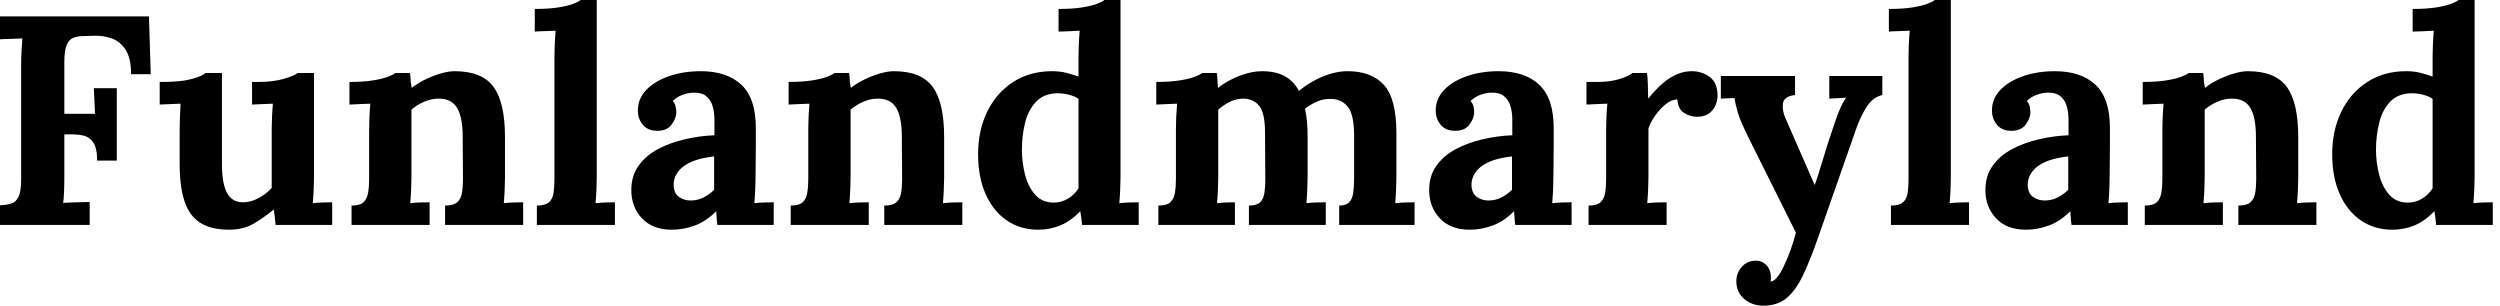 <svg baseProfile="full" height="28" version="1.1" viewBox="0 0 229 28" width="229" xmlns="http://www.w3.org/2000/svg" xmlns:ev="http://www.w3.org/2001/xml-events" xmlns:xlink="http://www.w3.org/1999/xlink"><defs /><g><path d="M1.365 20.604V18.803Q1.992 18.776 2.415 18.639Q2.838 18.503 3.07 18.012Q3.302 17.52 3.302 16.429V5.977Q3.302 5.24 3.343 4.558Q3.384 3.875 3.411 3.52Q2.975 3.548 2.32 3.561Q1.665 3.575 1.365 3.602V1.501H15.01L15.173 6.795H13.372Q13.372 5.294 12.854 4.53Q12.335 3.766 11.571 3.507Q10.807 3.248 10.07 3.275L9.088 3.302Q8.515 3.302 8.105 3.452Q7.696 3.602 7.478 4.107Q7.259 4.612 7.259 5.676V10.425H10.07L9.961 8.078H12.062V14.71H10.261Q10.261 13.563 9.906 13.045Q9.552 12.526 8.938 12.404Q8.324 12.281 7.587 12.308H7.259V16.129Q7.259 16.865 7.232 17.548Q7.205 18.23 7.15 18.585Q7.45 18.558 7.942 18.544Q8.433 18.53 8.91 18.517Q9.388 18.503 9.579 18.503V20.604Z M22.351 21.041Q20.713 21.041 19.717 20.413Q18.721 19.786 18.271 18.448Q17.821 17.111 17.821 15.01V11.871Q17.821 11.38 17.848 10.739Q17.875 10.097 17.903 9.497Q17.466 9.524 16.879 9.538Q16.292 9.552 15.992 9.579V7.505H16.265Q17.957 7.505 18.94 7.232Q19.922 6.959 20.195 6.686H21.696V15.037Q21.696 16.811 22.16 17.671Q22.624 18.53 23.634 18.53Q24.343 18.53 25.066 18.135Q25.789 17.739 26.253 17.22V11.871Q26.253 11.38 26.281 10.739Q26.308 10.097 26.363 9.497Q25.926 9.524 25.339 9.538Q24.752 9.552 24.452 9.579V7.505H25.107Q26.39 7.505 27.372 7.218Q28.355 6.932 28.628 6.686H30.129V16.211Q30.129 16.593 30.101 17.288Q30.074 17.984 30.019 18.612Q30.456 18.558 30.988 18.544Q31.52 18.53 31.793 18.53V20.604H26.608Q26.581 20.25 26.54 19.895Q26.499 19.54 26.444 19.185Q25.598 19.895 24.63 20.468Q23.661 21.041 22.351 21.041Z M33.567 20.604V18.83Q34.331 18.83 34.659 18.53Q34.986 18.23 35.082 17.671Q35.177 17.111 35.177 16.402V11.817Q35.177 11.326 35.205 10.712Q35.232 10.097 35.287 9.497Q34.85 9.524 34.263 9.538Q33.676 9.552 33.376 9.579V7.505Q34.632 7.505 35.505 7.368Q36.378 7.232 36.883 7.041Q37.388 6.85 37.579 6.686H38.916Q38.971 7.041 38.971 7.205Q38.971 7.368 38.984 7.519Q38.998 7.669 39.08 8.051Q39.626 7.614 40.335 7.273Q41.045 6.932 41.754 6.727Q42.464 6.522 43.01 6.522Q45.52 6.522 46.571 7.955Q47.622 9.388 47.622 12.554V16.211Q47.622 16.593 47.595 17.288Q47.567 17.984 47.513 18.612Q47.977 18.558 48.495 18.544Q49.014 18.53 49.287 18.53V20.604H42.136V18.83Q42.901 18.83 43.242 18.53Q43.583 18.23 43.678 17.671Q43.774 17.111 43.774 16.402L43.747 12.526Q43.747 10.752 43.242 9.893Q42.737 9.033 41.536 9.033Q40.854 9.033 40.185 9.333Q39.517 9.634 39.053 10.043Q39.053 10.425 39.053 10.821Q39.053 11.216 39.053 11.598V16.211Q39.053 16.593 39.025 17.288Q38.998 17.984 38.943 18.612Q39.38 18.558 39.912 18.544Q40.444 18.53 40.717 18.53V20.604Z M50.542 18.83Q51.306 18.83 51.647 18.53Q51.988 18.23 52.07 17.671Q52.152 17.111 52.152 16.402V5.185Q52.152 4.694 52.179 4.053Q52.207 3.411 52.261 2.811Q51.825 2.838 51.238 2.852Q50.651 2.865 50.351 2.893V0.819Q51.634 0.819 52.493 0.682Q53.353 0.546 53.858 0.355Q54.363 0.164 54.554 0.0H56.027V16.211Q56.027 16.593 56.0 17.288Q55.973 17.984 55.918 18.612Q56.382 18.558 56.901 18.544Q57.419 18.53 57.692 18.53V20.604H50.542Z M67.08 20.604Q67.025 20.222 67.012 19.963Q66.998 19.704 66.971 19.349Q66.043 20.277 65.006 20.659Q63.969 21.041 62.904 21.041Q61.158 21.041 60.175 20.004Q59.193 18.967 59.193 17.411Q59.193 16.101 59.862 15.173Q60.53 14.246 61.635 13.659Q62.741 13.072 64.092 12.758Q65.442 12.444 66.807 12.39V10.971Q66.807 10.261 66.63 9.688Q66.452 9.115 66.029 8.788Q65.606 8.46 64.842 8.487Q64.324 8.515 63.832 8.706Q63.341 8.897 62.986 9.251Q63.205 9.497 63.259 9.784Q63.314 10.07 63.314 10.288Q63.314 10.834 62.877 11.421Q62.441 12.008 61.485 11.981Q60.667 11.953 60.23 11.407Q59.793 10.862 59.793 10.125Q59.793 9.033 60.571 8.228Q61.349 7.423 62.659 6.973Q63.969 6.522 65.552 6.522Q67.953 6.522 69.277 7.764Q70.6 9.006 70.6 11.735Q70.6 12.663 70.6 13.318Q70.6 13.973 70.587 14.628Q70.573 15.283 70.573 16.211Q70.573 16.593 70.546 17.288Q70.519 17.984 70.464 18.612Q70.928 18.558 71.446 18.544Q71.965 18.53 72.238 18.53V20.604ZM66.78 14.327Q66.016 14.409 65.333 14.6Q64.651 14.791 64.146 15.119Q63.641 15.446 63.355 15.91Q63.068 16.374 63.068 16.947Q63.096 17.712 63.559 18.039Q64.023 18.366 64.624 18.366Q65.251 18.366 65.797 18.094Q66.343 17.821 66.78 17.384Q66.78 17.111 66.78 16.852Q66.78 16.593 66.78 16.32Q66.78 15.828 66.78 15.324Q66.78 14.819 66.78 14.327Z M73.793 20.604V18.83Q74.558 18.83 74.885 18.53Q75.212 18.23 75.308 17.671Q75.404 17.111 75.404 16.402V11.817Q75.404 11.326 75.431 10.712Q75.458 10.097 75.513 9.497Q75.076 9.524 74.489 9.538Q73.903 9.552 73.602 9.579V7.505Q74.858 7.505 75.731 7.368Q76.604 7.232 77.109 7.041Q77.614 6.85 77.805 6.686H79.142Q79.197 7.041 79.197 7.205Q79.197 7.368 79.211 7.519Q79.224 7.669 79.306 8.051Q79.852 7.614 80.561 7.273Q81.271 6.932 81.981 6.727Q82.69 6.522 83.236 6.522Q85.747 6.522 86.797 7.955Q87.848 9.388 87.848 12.554V16.211Q87.848 16.593 87.821 17.288Q87.793 17.984 87.739 18.612Q88.203 18.558 88.721 18.544Q89.24 18.53 89.513 18.53V20.604H82.363V18.83Q83.127 18.83 83.468 18.53Q83.809 18.23 83.904 17.671Q84 17.111 84 16.402L83.973 12.526Q83.973 10.752 83.468 9.893Q82.963 9.033 81.762 9.033Q81.08 9.033 80.411 9.333Q79.743 9.634 79.279 10.043Q79.279 10.425 79.279 10.821Q79.279 11.216 79.279 11.598V16.211Q79.279 16.593 79.251 17.288Q79.224 17.984 79.17 18.612Q79.606 18.558 80.138 18.544Q80.671 18.53 80.943 18.53V20.604Z M96.472 21.041Q94.834 21.041 93.593 20.195Q92.351 19.349 91.655 17.793Q90.959 16.238 90.959 14.136Q90.959 11.926 91.805 10.207Q92.651 8.487 94.179 7.505Q95.708 6.522 97.727 6.522Q98.464 6.522 99.051 6.673Q99.637 6.823 100.156 7.014V5.212Q100.156 4.83 100.183 4.121Q100.211 3.411 100.265 2.811Q99.828 2.838 99.228 2.865Q98.628 2.893 98.327 2.893V0.819Q99.61 0.819 100.47 0.682Q101.329 0.546 101.834 0.355Q102.339 0.164 102.53 0.0H104.004V16.211Q104.004 16.593 103.977 17.288Q103.949 17.984 103.895 18.612Q104.359 18.558 104.877 18.544Q105.396 18.53 105.669 18.53V20.604H100.483Q100.456 20.304 100.415 19.977Q100.374 19.649 100.32 19.349Q99.419 20.277 98.464 20.659Q97.509 21.041 96.472 21.041ZM97.891 18.558Q98.6 18.558 99.201 18.189Q99.801 17.821 100.156 17.248Q100.156 16.838 100.156 16.429Q100.156 16.019 100.156 15.61V9.06Q99.883 8.842 99.337 8.692Q98.791 8.542 98.218 8.542Q96.963 8.569 96.253 9.333Q95.544 10.097 95.257 11.271Q94.971 12.444 94.971 13.727Q94.971 14.873 95.257 15.992Q95.544 17.111 96.185 17.834Q96.827 18.558 97.891 18.558Z M107.47 20.604V18.83Q108.234 18.83 108.561 18.53Q108.889 18.23 108.984 17.671Q109.08 17.111 109.08 16.402V11.817Q109.08 11.326 109.107 10.712Q109.135 10.097 109.189 9.497Q108.752 9.524 108.166 9.538Q107.579 9.552 107.279 9.579V7.505Q108.534 7.505 109.407 7.368Q110.281 7.232 110.786 7.041Q111.29 6.85 111.481 6.686H112.819Q112.873 6.959 112.887 7.368Q112.901 7.778 112.928 8.051Q113.856 7.341 114.934 6.932Q116.012 6.522 116.967 6.522Q118.222 6.522 119.041 6.973Q119.86 7.423 120.351 8.324Q121.333 7.505 122.52 7.014Q123.708 6.522 124.799 6.522Q127.01 6.522 128.142 7.791Q129.275 9.06 129.275 12.199V16.211Q129.275 16.593 129.248 17.288Q129.22 17.984 129.166 18.612Q129.602 18.558 130.135 18.544Q130.667 18.53 130.94 18.53V20.604H124.035V18.83Q124.663 18.83 124.949 18.53Q125.236 18.23 125.318 17.671Q125.4 17.111 125.4 16.402V12.226Q125.372 10.452 124.813 9.77Q124.253 9.088 123.326 9.06Q122.616 9.033 122.002 9.306Q121.388 9.579 120.897 9.961Q121.033 10.507 121.088 11.162Q121.142 11.817 121.142 12.554Q121.142 13.481 121.142 14.382Q121.142 15.283 121.142 16.211Q121.142 16.593 121.115 17.288Q121.088 17.984 121.033 18.612Q121.47 18.558 121.988 18.544Q122.507 18.53 122.807 18.53V20.604H115.766V18.83Q116.476 18.83 116.789 18.53Q117.103 18.23 117.185 17.671Q117.267 17.111 117.267 16.402L117.24 12.144Q117.24 10.37 116.721 9.715Q116.203 9.06 115.275 9.033Q114.593 9.033 114.006 9.333Q113.419 9.634 112.955 10.043Q112.955 10.398 112.955 10.725Q112.955 11.053 112.955 11.407V16.211Q112.955 16.593 112.928 17.288Q112.901 17.984 112.846 18.612Q113.283 18.558 113.747 18.544Q114.211 18.53 114.483 18.53V20.604Z M140.164 20.604Q140.109 20.222 140.096 19.963Q140.082 19.704 140.055 19.349Q139.127 20.277 138.09 20.659Q137.053 21.041 135.988 21.041Q134.242 21.041 133.259 20.004Q132.277 18.967 132.277 17.411Q132.277 16.101 132.945 15.173Q133.614 14.246 134.719 13.659Q135.825 13.072 137.175 12.758Q138.526 12.444 139.891 12.39V10.971Q139.891 10.261 139.713 9.688Q139.536 9.115 139.113 8.788Q138.69 8.46 137.926 8.487Q137.407 8.515 136.916 8.706Q136.425 8.897 136.07 9.251Q136.288 9.497 136.343 9.784Q136.398 10.07 136.398 10.288Q136.398 10.834 135.961 11.421Q135.524 12.008 134.569 11.981Q133.75 11.953 133.314 11.407Q132.877 10.862 132.877 10.125Q132.877 9.033 133.655 8.228Q134.433 7.423 135.743 6.973Q137.053 6.522 138.635 6.522Q141.037 6.522 142.361 7.764Q143.684 9.006 143.684 11.735Q143.684 12.663 143.684 13.318Q143.684 13.973 143.671 14.628Q143.657 15.283 143.657 16.211Q143.657 16.593 143.63 17.288Q143.602 17.984 143.548 18.612Q144.012 18.558 144.53 18.544Q145.049 18.53 145.322 18.53V20.604ZM139.864 14.327Q139.099 14.409 138.417 14.6Q137.735 14.791 137.23 15.119Q136.725 15.446 136.439 15.91Q136.152 16.374 136.152 16.947Q136.179 17.712 136.643 18.039Q137.107 18.366 137.708 18.366Q138.335 18.366 138.881 18.094Q139.427 17.821 139.864 17.384Q139.864 17.111 139.864 16.852Q139.864 16.593 139.864 16.32Q139.864 15.828 139.864 15.324Q139.864 14.819 139.864 14.327Z M146.877 18.83Q147.641 18.83 147.969 18.53Q148.296 18.23 148.392 17.671Q148.487 17.111 148.487 16.402V11.817Q148.487 11.326 148.515 10.712Q148.542 10.097 148.596 9.497Q148.16 9.524 147.573 9.538Q146.986 9.552 146.686 9.579V7.505H147.778Q148.842 7.505 149.729 7.232Q150.616 6.959 150.889 6.686H152.226Q152.281 6.959 152.308 7.71Q152.335 8.46 152.335 9.033Q153.072 8.133 153.727 7.587Q154.382 7.041 155.023 6.782Q155.665 6.522 156.32 6.522Q157.275 6.522 157.984 7.055Q158.694 7.587 158.694 8.788Q158.694 9.197 158.503 9.647Q158.312 10.097 157.903 10.398Q157.493 10.698 156.784 10.698Q156.238 10.698 155.665 10.37Q155.092 10.043 155.01 9.115Q154.464 9.115 153.918 9.565Q153.372 10.016 152.949 10.63Q152.526 11.244 152.363 11.762V16.211Q152.363 16.593 152.335 17.288Q152.308 17.984 152.253 18.612Q152.69 18.558 153.222 18.544Q153.754 18.53 154.027 18.53V20.604H146.877Z M162.897 28.0Q161.86 28.0 161.136 27.386Q160.413 26.772 160.413 25.762Q160.413 25.025 160.891 24.466Q161.368 23.906 162.133 23.879Q162.733 23.852 163.156 24.275Q163.579 24.698 163.579 25.435Q163.579 25.517 163.579 25.598Q163.579 25.68 163.552 25.789Q163.606 25.789 163.688 25.762Q163.934 25.68 164.22 25.312Q164.507 24.943 164.78 24.343Q165.08 23.715 165.366 22.938Q165.653 22.16 165.871 21.314L161.559 12.663Q160.795 11.135 160.563 10.357Q160.331 9.579 160.25 8.979L158.994 9.033V6.959H165.789V8.706Q164.78 8.815 164.684 9.47Q164.589 10.125 164.916 10.834L167.591 16.947Q167.864 16.238 168.3 14.75Q168.737 13.263 169.337 11.517Q169.446 11.162 169.624 10.684Q169.801 10.207 170.019 9.729Q170.238 9.251 170.483 8.951L168.928 9.033V6.959H173.786V8.706Q172.94 8.897 172.38 9.743Q171.821 10.589 171.384 11.817L167.973 21.559Q167.209 23.77 166.526 25.203Q165.844 26.635 164.998 27.318Q164.152 28.0 162.897 28.0Z M174.577 18.83Q175.341 18.83 175.682 18.53Q176.023 18.23 176.105 17.671Q176.187 17.111 176.187 16.402V5.185Q176.187 4.694 176.214 4.053Q176.242 3.411 176.296 2.811Q175.86 2.838 175.273 2.852Q174.686 2.865 174.386 2.893V0.819Q175.669 0.819 176.528 0.682Q177.388 0.546 177.893 0.355Q178.398 0.164 178.589 0.0H180.062V16.211Q180.062 16.593 180.035 17.288Q180.008 17.984 179.953 18.612Q180.417 18.558 180.936 18.544Q181.454 18.53 181.727 18.53V20.604H174.577Z M191.115 20.604Q191.06 20.222 191.047 19.963Q191.033 19.704 191.006 19.349Q190.078 20.277 189.041 20.659Q188.004 21.041 186.94 21.041Q185.193 21.041 184.211 20.004Q183.228 18.967 183.228 17.411Q183.228 16.101 183.897 15.173Q184.565 14.246 185.671 13.659Q186.776 13.072 188.127 12.758Q189.478 12.444 190.842 12.39V10.971Q190.842 10.261 190.665 9.688Q190.487 9.115 190.064 8.788Q189.641 8.46 188.877 8.487Q188.359 8.515 187.867 8.706Q187.376 8.897 187.021 9.251Q187.24 9.497 187.294 9.784Q187.349 10.07 187.349 10.288Q187.349 10.834 186.912 11.421Q186.476 12.008 185.52 11.981Q184.702 11.953 184.265 11.407Q183.828 10.862 183.828 10.125Q183.828 9.033 184.606 8.228Q185.384 7.423 186.694 6.973Q188.004 6.522 189.587 6.522Q191.988 6.522 193.312 7.764Q194.635 9.006 194.635 11.735Q194.635 12.663 194.635 13.318Q194.635 13.973 194.622 14.628Q194.608 15.283 194.608 16.211Q194.608 16.593 194.581 17.288Q194.554 17.984 194.499 18.612Q194.963 18.558 195.481 18.544Q196 18.53 196.273 18.53V20.604ZM190.815 14.327Q190.051 14.409 189.368 14.6Q188.686 14.791 188.181 15.119Q187.676 15.446 187.39 15.91Q187.103 16.374 187.103 16.947Q187.131 17.712 187.595 18.039Q188.058 18.366 188.659 18.366Q189.287 18.366 189.832 18.094Q190.378 17.821 190.815 17.384Q190.815 17.111 190.815 16.852Q190.815 16.593 190.815 16.32Q190.815 15.828 190.815 15.324Q190.815 14.819 190.815 14.327Z M197.828 20.604V18.83Q198.593 18.83 198.92 18.53Q199.248 18.23 199.343 17.671Q199.439 17.111 199.439 16.402V11.817Q199.439 11.326 199.466 10.712Q199.493 10.097 199.548 9.497Q199.111 9.524 198.524 9.538Q197.938 9.552 197.637 9.579V7.505Q198.893 7.505 199.766 7.368Q200.639 7.232 201.144 7.041Q201.649 6.85 201.84 6.686H203.177Q203.232 7.041 203.232 7.205Q203.232 7.368 203.246 7.519Q203.259 7.669 203.341 8.051Q203.887 7.614 204.596 7.273Q205.306 6.932 206.016 6.727Q206.725 6.522 207.271 6.522Q209.782 6.522 210.832 7.955Q211.883 9.388 211.883 12.554V16.211Q211.883 16.593 211.856 17.288Q211.828 17.984 211.774 18.612Q212.238 18.558 212.756 18.544Q213.275 18.53 213.548 18.53V20.604H206.398V18.83Q207.162 18.83 207.503 18.53Q207.844 18.23 207.94 17.671Q208.035 17.111 208.035 16.402L208.008 12.526Q208.008 10.752 207.503 9.893Q206.998 9.033 205.797 9.033Q205.115 9.033 204.446 9.333Q203.778 9.634 203.314 10.043Q203.314 10.425 203.314 10.821Q203.314 11.216 203.314 11.598V16.211Q203.314 16.593 203.287 17.288Q203.259 17.984 203.205 18.612Q203.641 18.558 204.173 18.544Q204.706 18.53 204.979 18.53V20.604Z M220.507 21.041Q218.869 21.041 217.628 20.195Q216.386 19.349 215.69 17.793Q214.994 16.238 214.994 14.136Q214.994 11.926 215.84 10.207Q216.686 8.487 218.214 7.505Q219.743 6.522 221.762 6.522Q222.499 6.522 223.086 6.673Q223.673 6.823 224.191 7.014V5.212Q224.191 4.83 224.218 4.121Q224.246 3.411 224.3 2.811Q223.864 2.838 223.263 2.865Q222.663 2.893 222.363 2.893V0.819Q223.645 0.819 224.505 0.682Q225.365 0.546 225.869 0.355Q226.374 0.164 226.565 0.0H228.039V16.211Q228.039 16.593 228.012 17.288Q227.984 17.984 227.93 18.612Q228.394 18.558 228.912 18.544Q229.431 18.53 229.704 18.53V20.604H224.519Q224.491 20.304 224.45 19.977Q224.409 19.649 224.355 19.349Q223.454 20.277 222.499 20.659Q221.544 21.041 220.507 21.041ZM221.926 18.558Q222.635 18.558 223.236 18.189Q223.836 17.821 224.191 17.248Q224.191 16.838 224.191 16.429Q224.191 16.019 224.191 15.61V9.06Q223.918 8.842 223.372 8.692Q222.827 8.542 222.253 8.542Q220.998 8.569 220.288 9.333Q219.579 10.097 219.292 11.271Q219.006 12.444 219.006 13.727Q219.006 14.873 219.292 15.992Q219.579 17.111 220.22 17.834Q220.862 18.558 221.926 18.558Z " fill="rgb(0,0,0)" transform="translate(-1.365, 0)" /></g></svg>